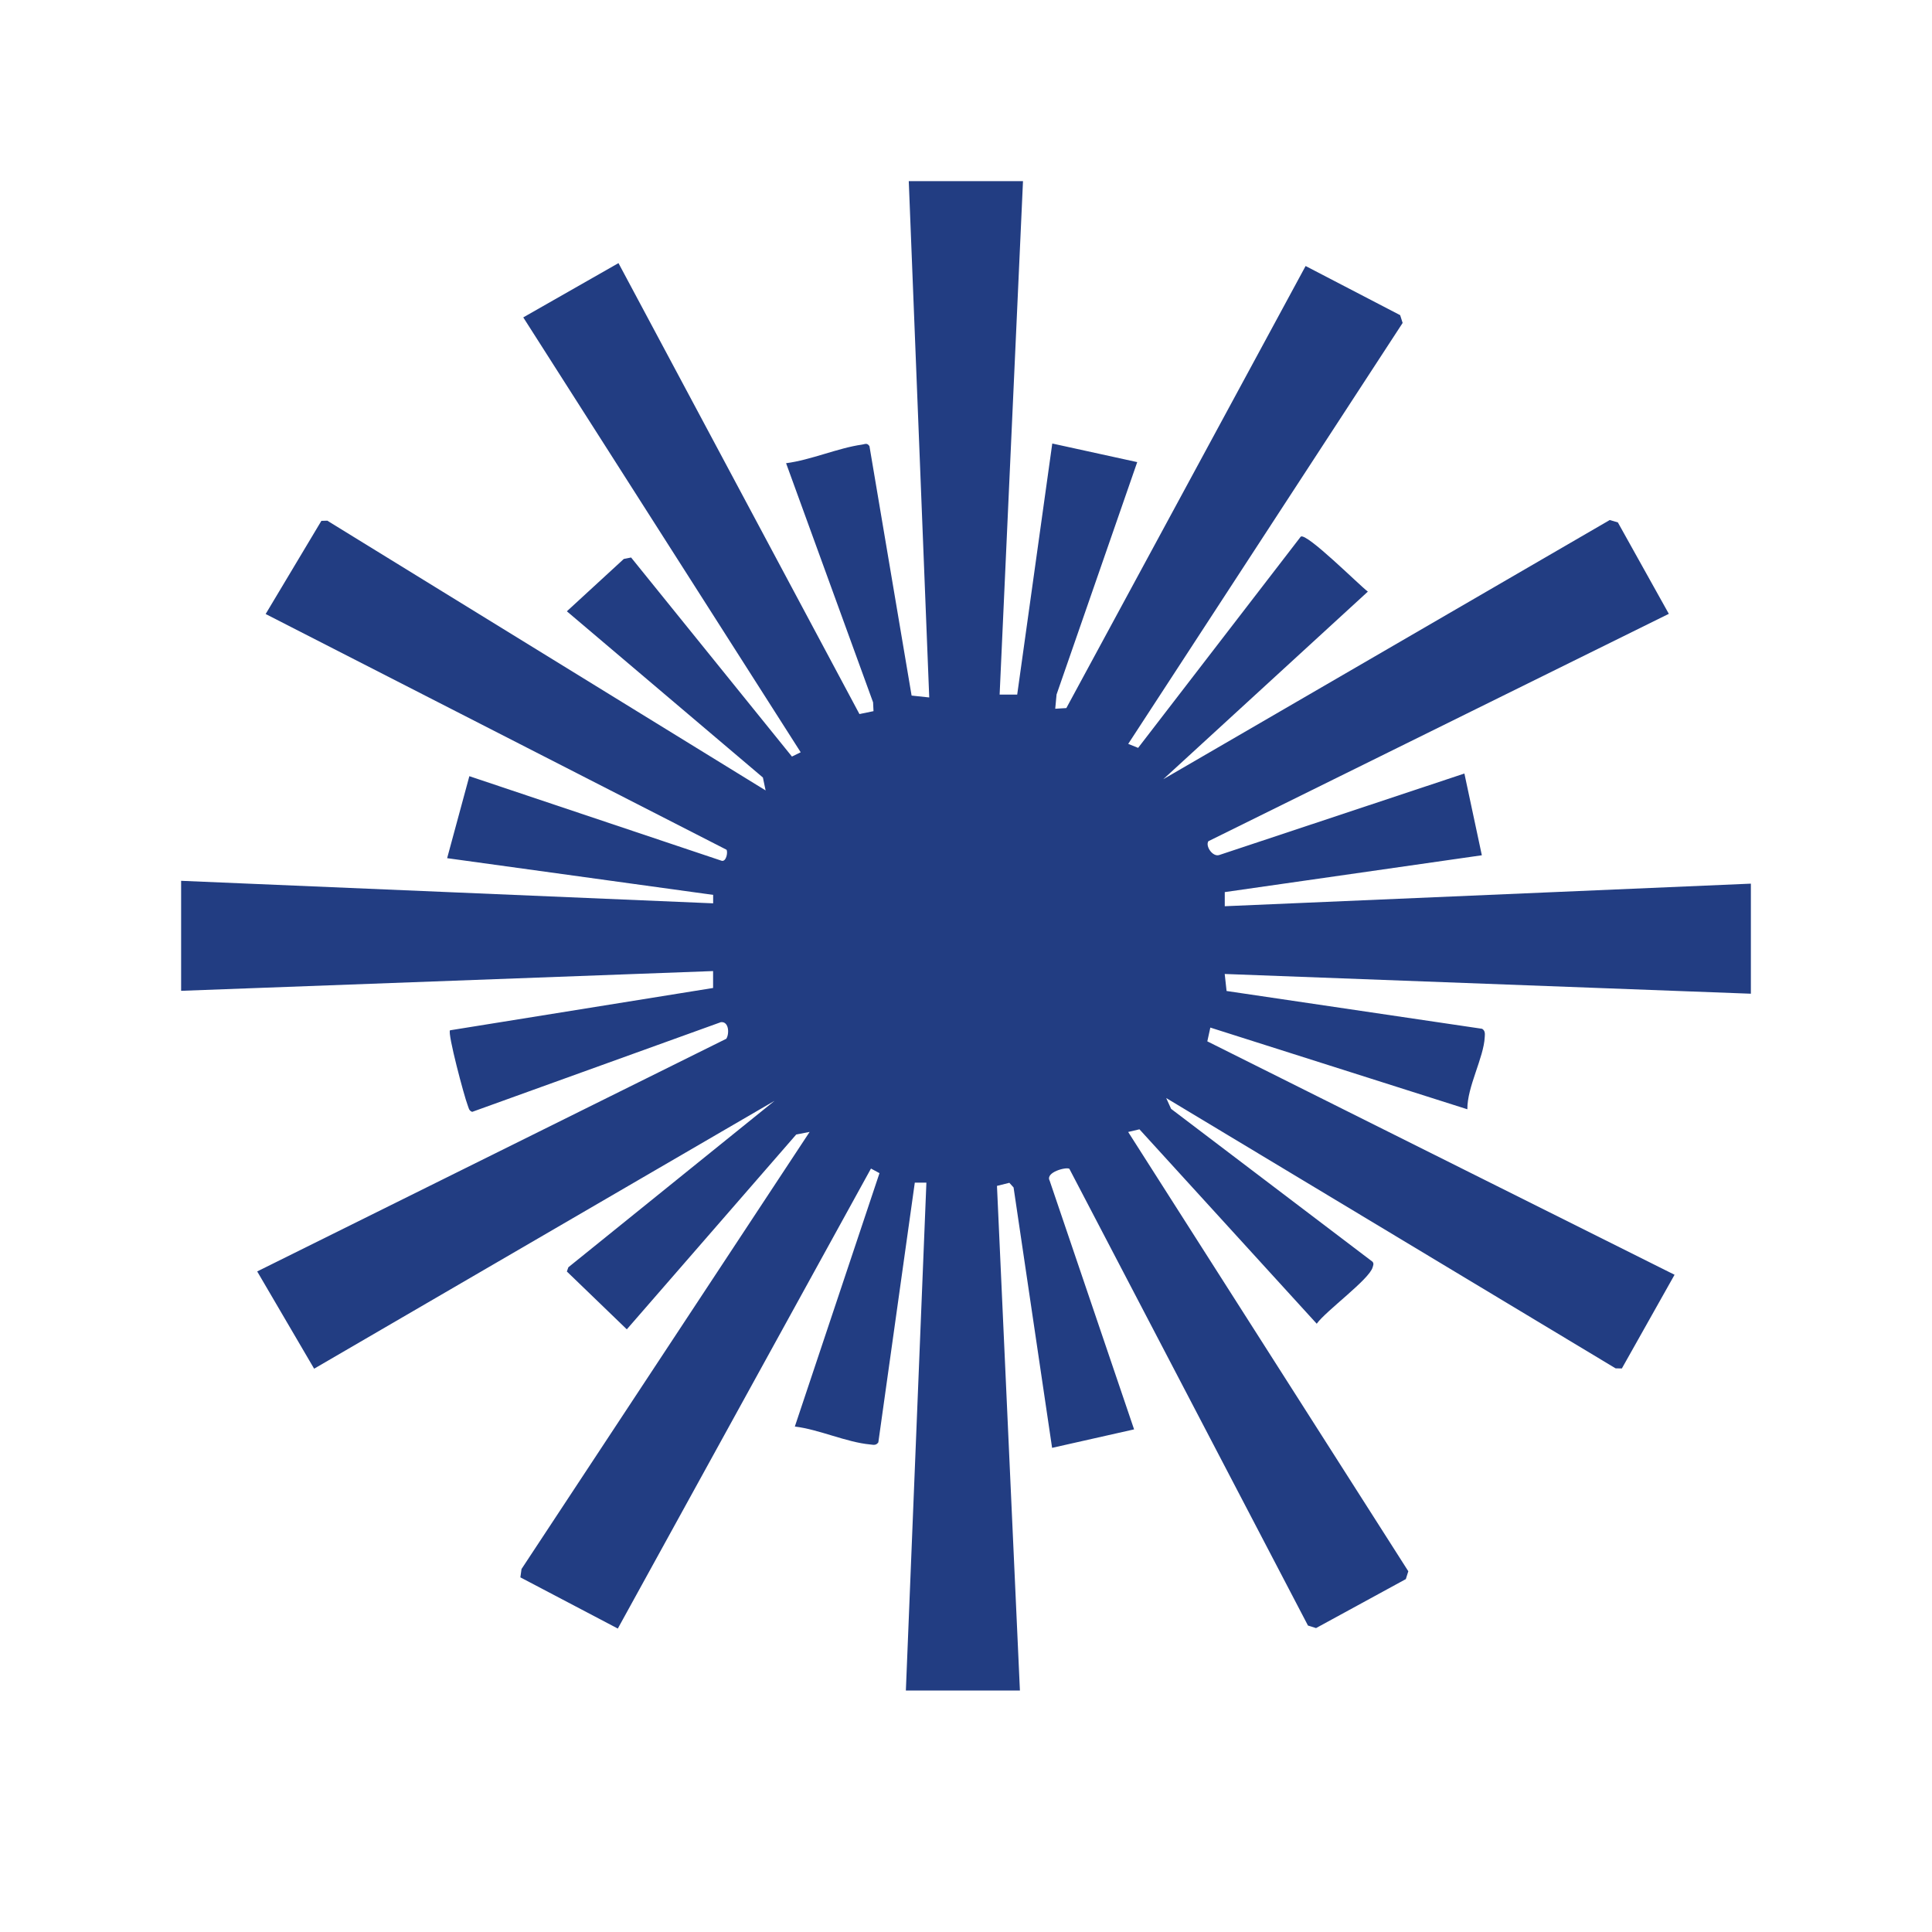 <svg width="32" height="32" viewBox="0 0 32 32" fill="none" xmlns="http://www.w3.org/2000/svg">
<path d="M16.944 3.001L16.557 11.505H16.848L17.429 7.346L18.836 7.654L17.5 11.503L17.478 11.739L17.662 11.728L21.625 4.406L23.191 5.22L23.232 5.349L18.687 12.321L18.851 12.387L21.545 8.888C21.644 8.822 22.514 9.693 22.656 9.799L19.268 12.906L26.663 8.613L26.797 8.653L27.641 10.167L20.015 13.933C19.96 14.013 20.088 14.204 20.2 14.16L24.255 12.812L24.544 14.166L20.286 14.776V15.01L29 14.636V16.459L20.285 16.132L20.316 16.414L24.549 17.04C24.602 17.074 24.595 17.124 24.592 17.176C24.576 17.52 24.3 18 24.304 18.373L20.047 17.02L19.997 17.248L27.736 21.114L26.863 22.666L26.759 22.664L19.316 18.187L19.397 18.366L22.733 20.898C22.759 20.929 22.745 20.957 22.735 20.991C22.679 21.192 21.964 21.709 21.809 21.925L18.873 18.705L18.686 18.749L23.326 26.025L23.285 26.155L21.798 26.966L21.664 26.924L17.712 19.359C17.663 19.324 17.311 19.415 17.385 19.554L18.784 23.675L17.426 23.981L16.788 19.668L16.718 19.591L16.513 19.642L16.893 28H15.004L15.344 19.588H15.152L14.548 23.89C14.509 23.944 14.47 23.931 14.414 23.925C14.018 23.889 13.567 23.676 13.165 23.628L14.567 19.431L14.426 19.355L10.233 26.974L8.619 26.126L8.638 25.988L13.41 18.748L13.188 18.791L10.382 22.018L9.389 21.06L9.414 20.99L12.829 18.233L5.203 22.67L4.26 21.059L12.03 17.205C12.082 17.122 12.075 16.917 11.941 16.93L7.821 18.416C7.763 18.396 7.763 18.346 7.745 18.303C7.691 18.167 7.408 17.11 7.454 17.065L11.811 16.364V16.084L3 16.411V14.589L11.812 14.962V14.822L7.406 14.214L7.774 12.856L11.941 14.253C12.027 14.293 12.06 14.116 12.033 14.074L4.4 10.17L5.323 8.627L5.421 8.624L12.681 13.092L12.636 12.878L9.389 10.125L10.332 9.258L10.453 9.234L13.117 12.531L13.262 12.46L8.667 5.257L10.244 4.358L14.235 11.827L14.468 11.779L14.461 11.633L13.02 7.672C13.429 7.62 13.882 7.419 14.278 7.364C14.33 7.356 14.362 7.331 14.401 7.39L15.099 11.521L15.391 11.552L15.052 3H16.941L16.944 3.001Z" fill="#223D82"/>
</svg>
